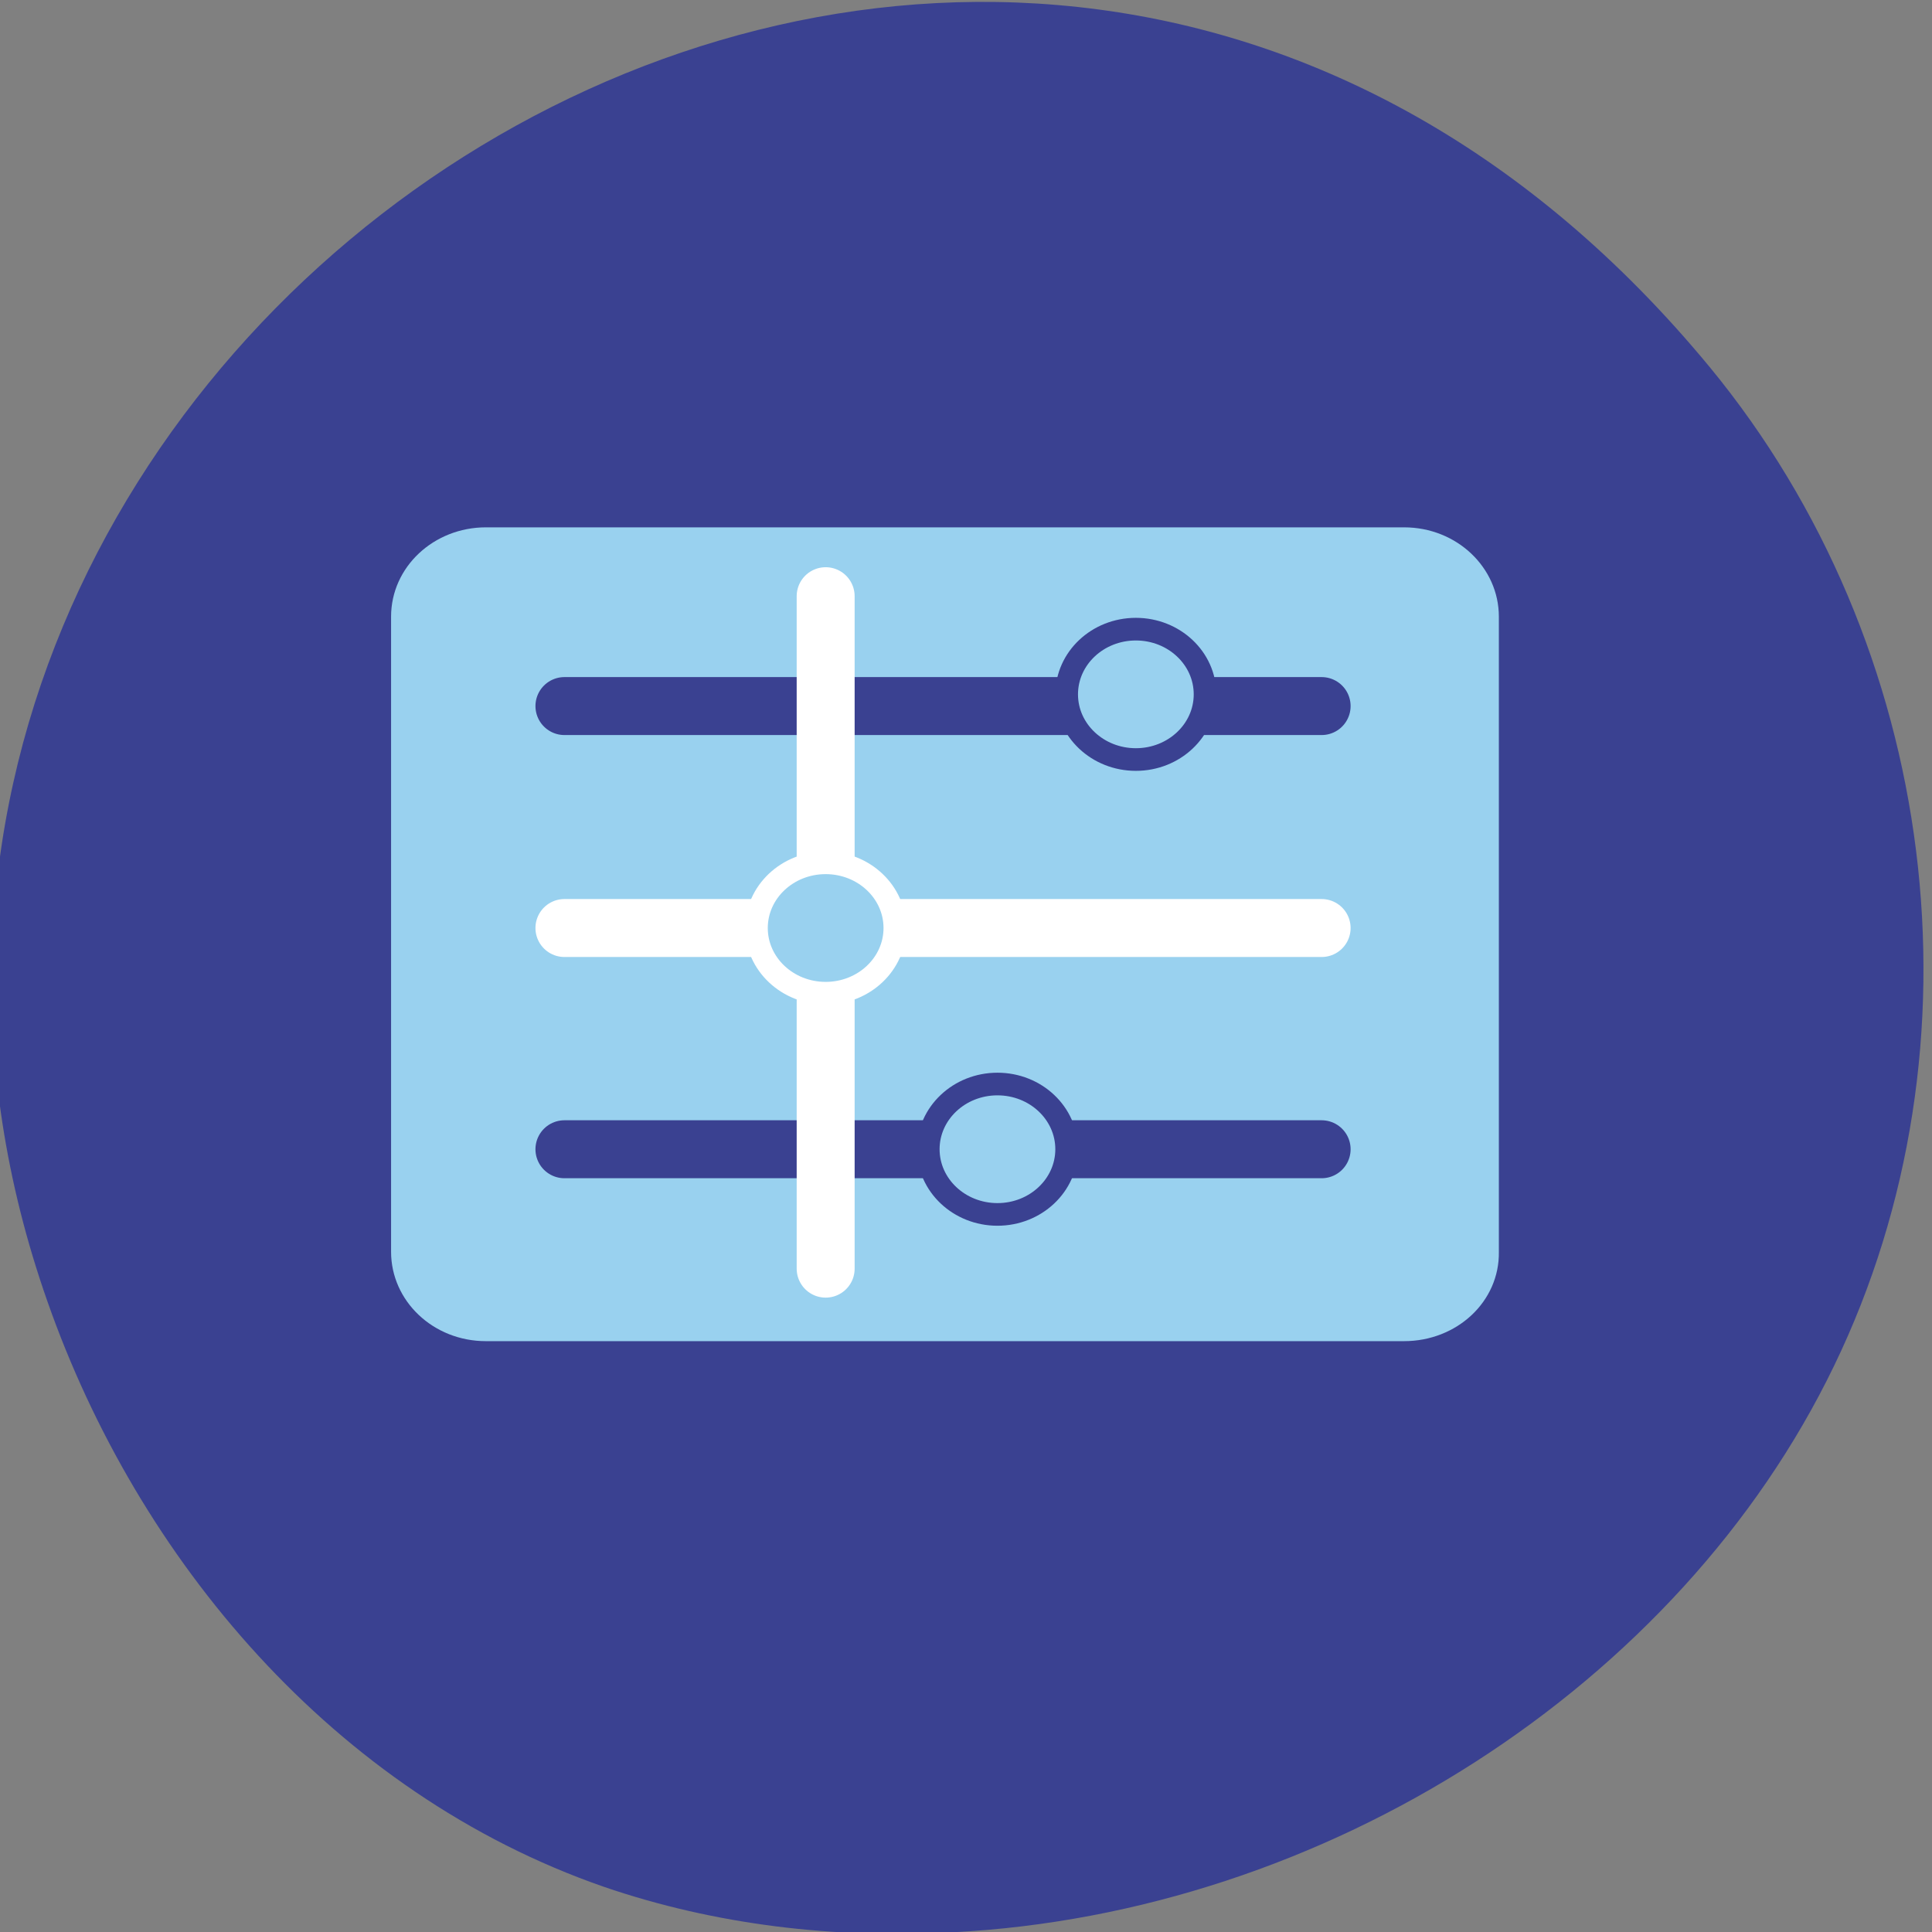 <svg width="100" height="100" viewBox="0 0 100 100" fill="none" xmlns="http://www.w3.org/2000/svg">
<rect x="0" y="0" width="100" height="100" fill="#808080" stroke="none"/>
<g clip-path="url(#clip0)">
<path d="M75.559 54.602C74.067 48.607 70.078 43.129 64.784 41.835C61.206 40.972 57.515 42.007 54.01 43.258C51.401 44.207 48.754 45.286 46.517 47.14C40.85 51.799 38.688 60.856 40.03 68.75C40.85 73.537 42.975 78.368 46.741 80.611C49.089 82.035 51.774 82.293 54.383 82.552C57.179 82.811 59.975 83.113 62.734 82.466C66.276 81.646 69.817 79.36 73.322 80.439C74.925 80.913 77.199 81.646 77.721 79.835C77.87 79.317 77.758 78.757 77.609 78.239C76.379 73.408 75.857 72.502 76.155 67.283C76.341 62.927 76.602 58.829 75.559 54.602Z" fill="white"/>
<path d="M2.458 67.371C7.125 80.679 17.265 92.812 31.268 97.665C37.022 99.637 43.219 100.357 49.295 100.016C68.609 99.03 86.917 87.277 94.925 70.708C102.972 54.101 100.357 33.399 88.487 18.991C51.186 -26.166 -15.086 17.512 2.458 67.371Z" fill="#3A4191"/>
<path d="M72.672 69.418H25.151C22.415 69.418 20.242 67.333 20.242 64.793V31.92C20.242 29.342 22.455 27.295 25.151 27.295H72.672C75.408 27.295 77.581 29.38 77.581 31.92V64.793C77.621 67.371 75.408 69.418 72.672 69.418Z" fill="#99D1EF"/>
<path d="M29.215 36.546H68.407" stroke="#3A4191" stroke-width="3" stroke-miterlimit="10" stroke-linecap="round"/>
<path d="M29.215 48.034H68.407" stroke="white" stroke-width="3" stroke-miterlimit="10" stroke-linecap="round"/>
<path d="M29.215 59.485H68.407" stroke="#3A4191" stroke-width="3" stroke-miterlimit="10" stroke-linecap="round"/>
<path d="M58.792 39.313C60.77 39.313 62.373 37.803 62.373 35.939C62.373 34.075 60.77 32.565 58.792 32.565C56.814 32.565 55.211 34.075 55.211 35.939C55.211 37.803 56.814 39.313 58.792 39.313Z" fill="#99D1EF" stroke="#3A4191" stroke-width="1.172" stroke-miterlimit="10" stroke-linecap="round"/>
<path d="M51.628 62.858C53.606 62.858 55.209 61.347 55.209 59.484C55.209 57.62 53.606 56.109 51.628 56.109C49.65 56.109 48.047 57.62 48.047 59.484C48.047 61.347 49.65 62.858 51.628 62.858Z" fill="#99D1EF" stroke="#3A4191" stroke-width="1.172" stroke-miterlimit="10" stroke-linecap="round"/>
<path d="M42.736 30.859V65.665" stroke="white" stroke-width="3" stroke-miterlimit="10" stroke-linecap="round"/>
<path d="M42.736 51.408C44.713 51.408 46.317 49.897 46.317 48.034C46.317 46.17 44.713 44.659 42.736 44.659C40.758 44.659 39.154 46.17 39.154 48.034C39.154 49.897 40.758 51.408 42.736 51.408Z" fill="#99D1EF" stroke="white" stroke-width="1.172" stroke-miterlimit="10" stroke-linecap="round"/>
</g>
<defs>
<clipPath id="clip0">
<rect width="100" height="100" fill="white"/>
</clipPath>
</defs>
</svg>
